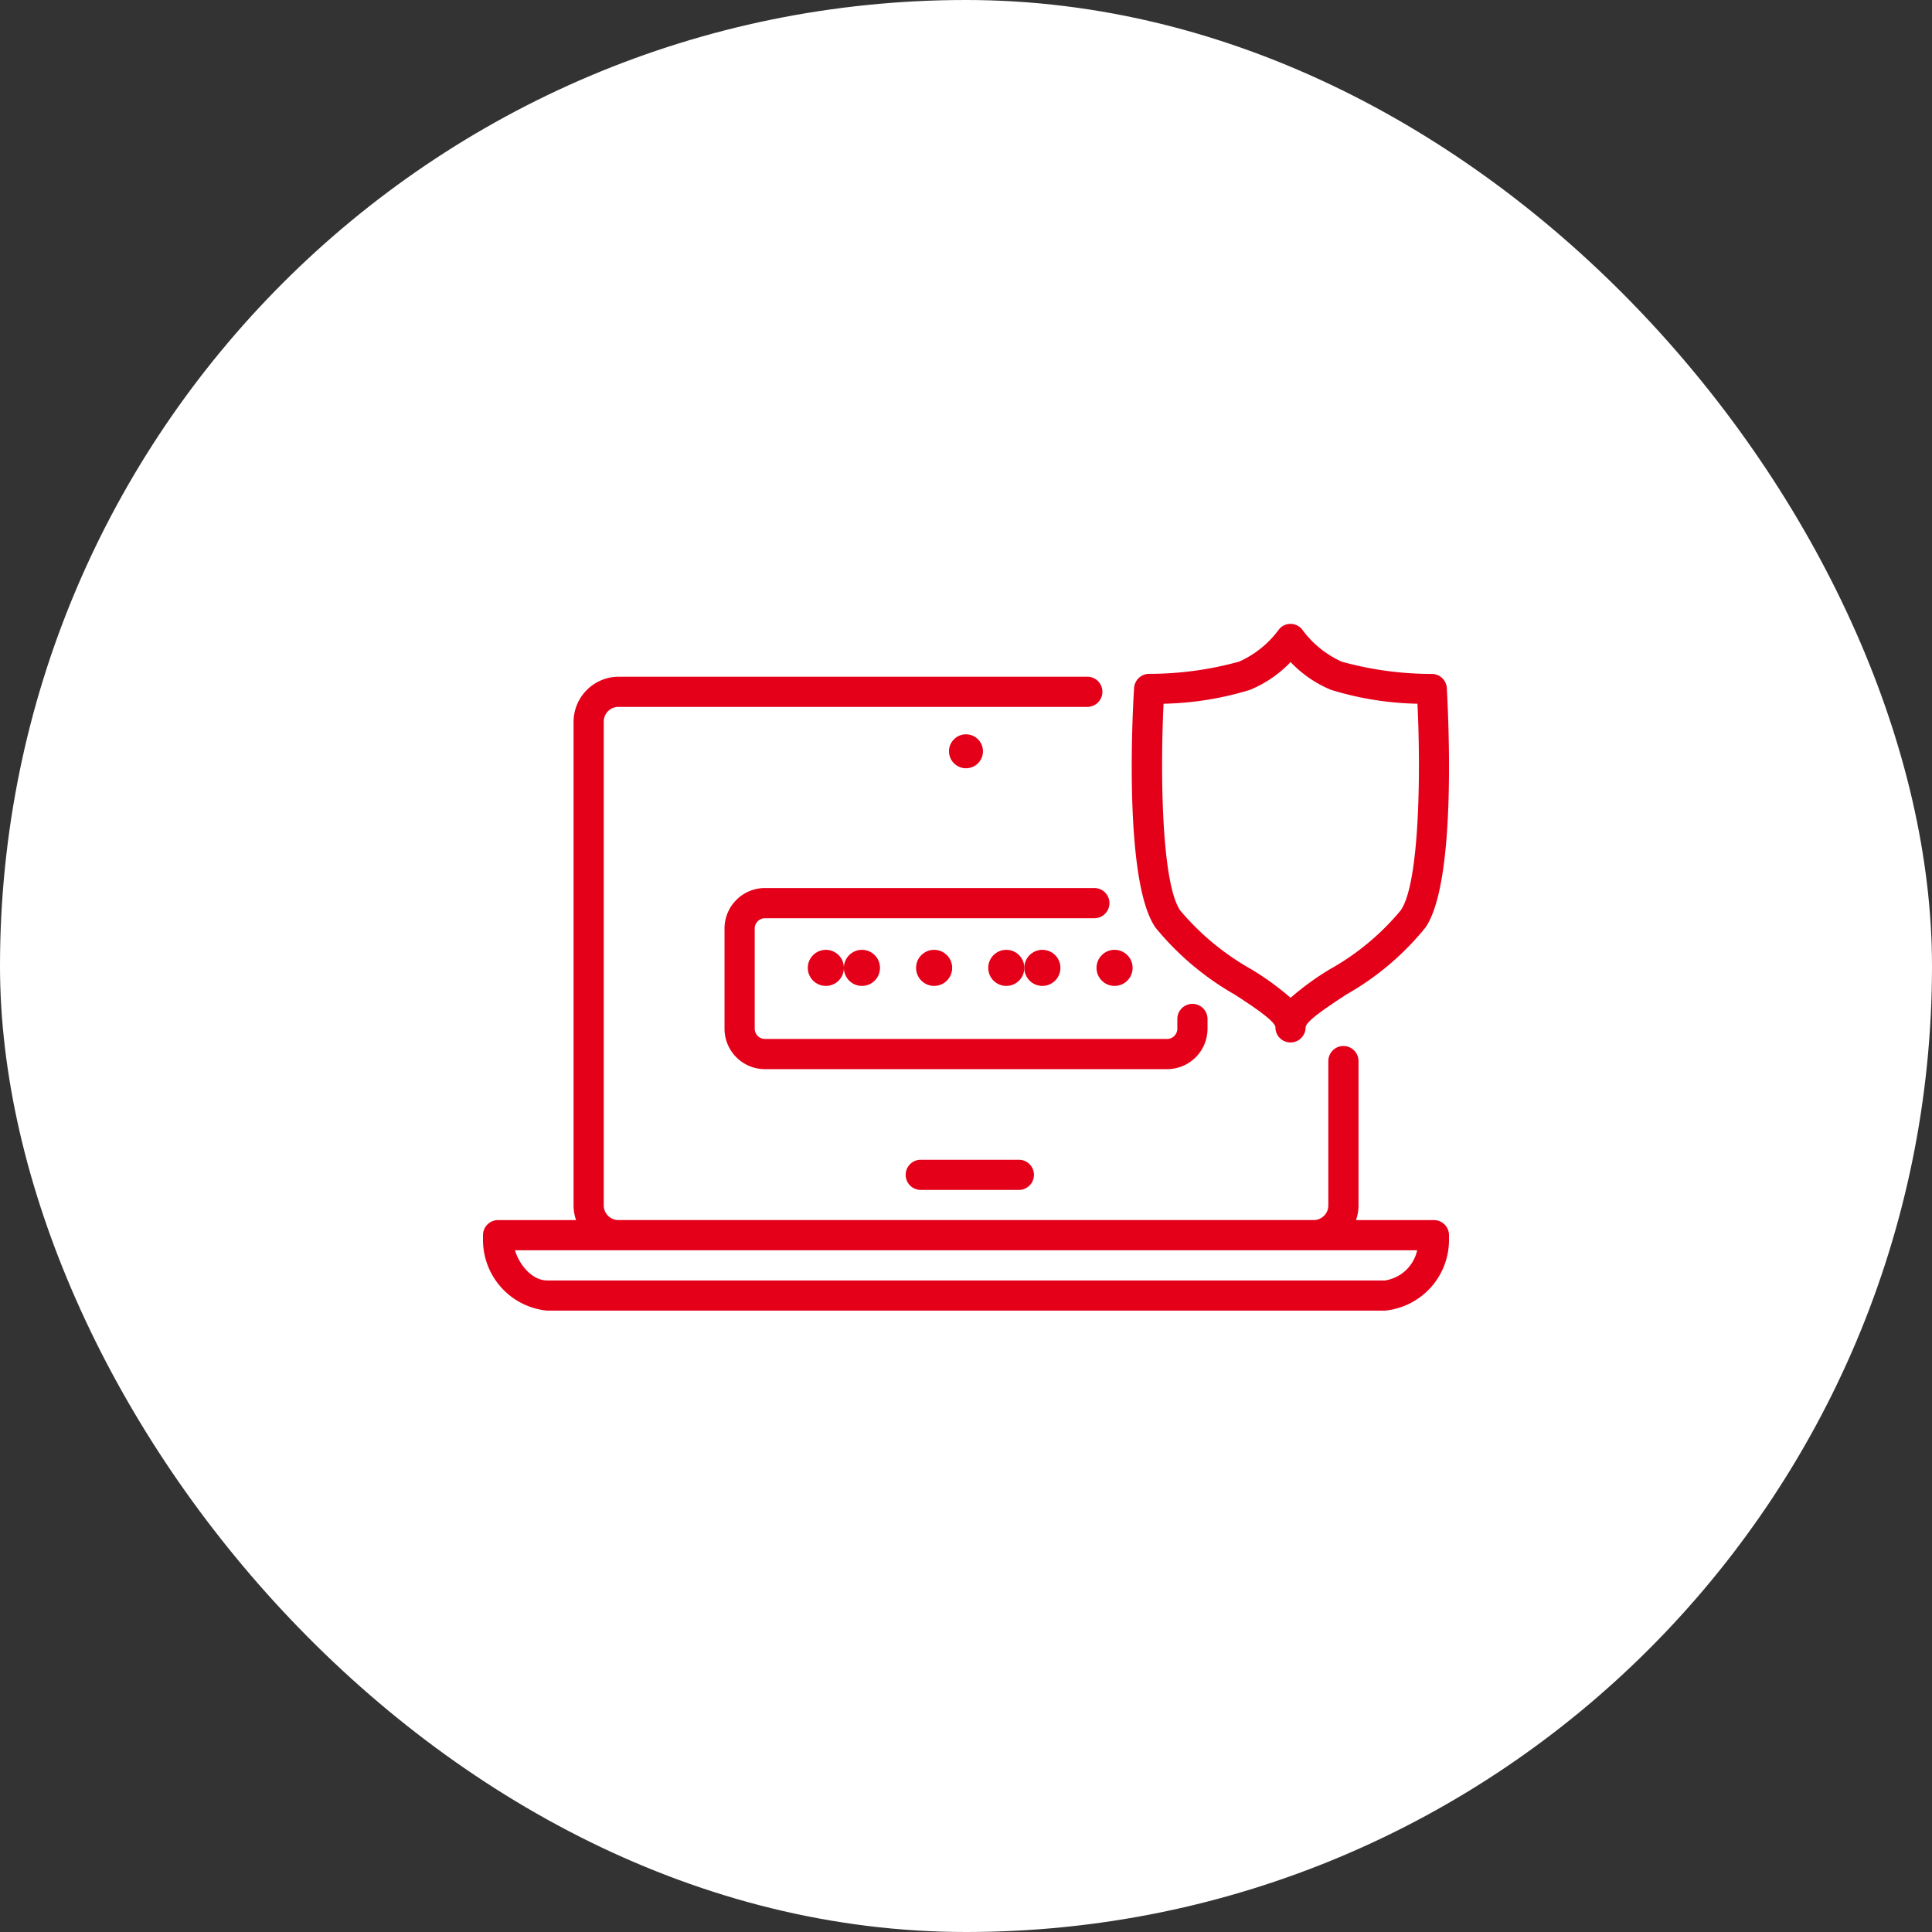 <svg xmlns="http://www.w3.org/2000/svg" width="96" height="96" viewBox="0 0 96 96">
  <rect x="0" y="0" width="96" height="96" fill="#333333" stroke="none"/>
  <g id="Group_79738" data-name="Group 79738" transform="translate(-1292 -2421)">
    <rect id="Rectangle_22898" data-name="Rectangle 22898" width="96" height="96" rx="48" transform="translate(1292 2421)" fill="#fff"/>
    <g id="laptop" transform="translate(1316 2435)">
      <path id="Path_91889" data-name="Path 91889" d="M47.254,51H43.38a2.228,2.228,0,0,0,.124-.728V43.1a.75.75,0,1,0-1.5,0v7.171a.728.728,0,0,1-.728.728H6.728A.728.728,0,0,1,6,50.275V26.228a.728.728,0,0,1,.728-.728h23.3a.75.75,0,1,0,0-1.5H6.728A2.25,2.25,0,0,0,4.5,26.228V50.275A2.228,2.228,0,0,0,4.624,51H.75a.75.75,0,0,0-.75.75v.188A3.53,3.53,0,0,0,3.188,55.5H44.816A3.53,3.53,0,0,0,48,51.94v-.188A.75.75,0,0,0,47.254,51Zm-2.438,3H3.188c-.731,0-1.376-.75-1.6-1.5H46.418a1.935,1.935,0,0,1-1.6,1.5Z" transform="translate(0 -4.375)" fill="#e50019"/>
      <path id="Path_91890" data-name="Path 91890" d="M56.75,88a.75.75,0,1,0,0,1.5h4.875a.75.75,0,1,0,0-1.5Z" transform="translate(-34.998 -44.373)" fill="#e50019"/>
      <circle id="Ellipse_839" data-name="Ellipse 839" cx="0.844" cy="0.844" r="0.844" transform="translate(23.155 22.487)" fill="#e50019"/>
      <path id="Path_91891" data-name="Path 91891" d="M91.072,35.422c.75.488,2.014,1.305,2.018,1.628a.75.75,0,1,0,1.5,0c0-.323,1.26-1.125,2.014-1.628a13.816,13.816,0,0,0,3.927-3.315c1.62-2.28,1.125-10.936,1.076-11.915a.75.75,0,0,0-.75-.705,16.778,16.778,0,0,1-4.47-.608,4.943,4.943,0,0,1-1.939-1.56.738.738,0,0,0-1.215,0,4.943,4.943,0,0,1-1.946,1.556,16.778,16.778,0,0,1-4.47.608.75.75,0,0,0-.75.705c-.064.979-.548,9.635,1.073,11.915A14.086,14.086,0,0,0,91.072,35.422Zm-3.54-14.454a15.6,15.6,0,0,0,4.294-.69,5.9,5.9,0,0,0,2.018-1.38,5.847,5.847,0,0,0,2.01,1.38,15.532,15.532,0,0,0,4.294.69c.173,3.552.09,8.967-.836,10.272a12.492,12.492,0,0,1-3.518,2.922,13.757,13.757,0,0,0-1.95,1.418,14.034,14.034,0,0,0-1.954-1.418,12.828,12.828,0,0,1-3.522-2.91c-.926-1.316-1.009-6.732-.836-10.283Z" transform="translate(-53.715)" fill="#e50019"/>
      <path id="Path_91892" data-name="Path 91892" d="M34,52a2.01,2.01,0,0,0-2,2.006v4.988A2.01,2.01,0,0,0,34,61H53.992A2.01,2.01,0,0,0,56,58.994v-.488a.75.75,0,1,0-1.5,0v.488a.514.514,0,0,1-.51.506H34a.514.514,0,0,1-.5-.506V54.006A.514.514,0,0,1,34,53.5H50.377a.75.75,0,0,0,0-1.5Z" transform="translate(-19.999 -21.874)" fill="#e50019"/>
      <circle id="Ellipse_840" data-name="Ellipse 840" cx="0.897" cy="0.897" r="0.897" transform="translate(21.519 33.196)" fill="#e50019"/>
      <circle id="Ellipse_841" data-name="Ellipse 841" cx="0.897" cy="0.897" r="0.897" transform="translate(17.932 33.196)" fill="#e50019"/>
      <circle id="Ellipse_842" data-name="Ellipse 842" cx="0.897" cy="0.897" r="0.897" transform="translate(16.139 33.196)" fill="#e50019"/>
      <circle id="Ellipse_843" data-name="Ellipse 843" cx="0.897" cy="0.897" r="0.897" transform="translate(30.485 33.196)" fill="#e50019"/>
      <circle id="Ellipse_844" data-name="Ellipse 844" cx="0.897" cy="0.897" r="0.897" transform="translate(26.898 33.196)" fill="#e50019"/>
      <circle id="Ellipse_845" data-name="Ellipse 845" cx="0.897" cy="0.897" r="0.897" transform="translate(25.105 33.196)" fill="#e50019"/>
    </g>
  </g>
</svg>
